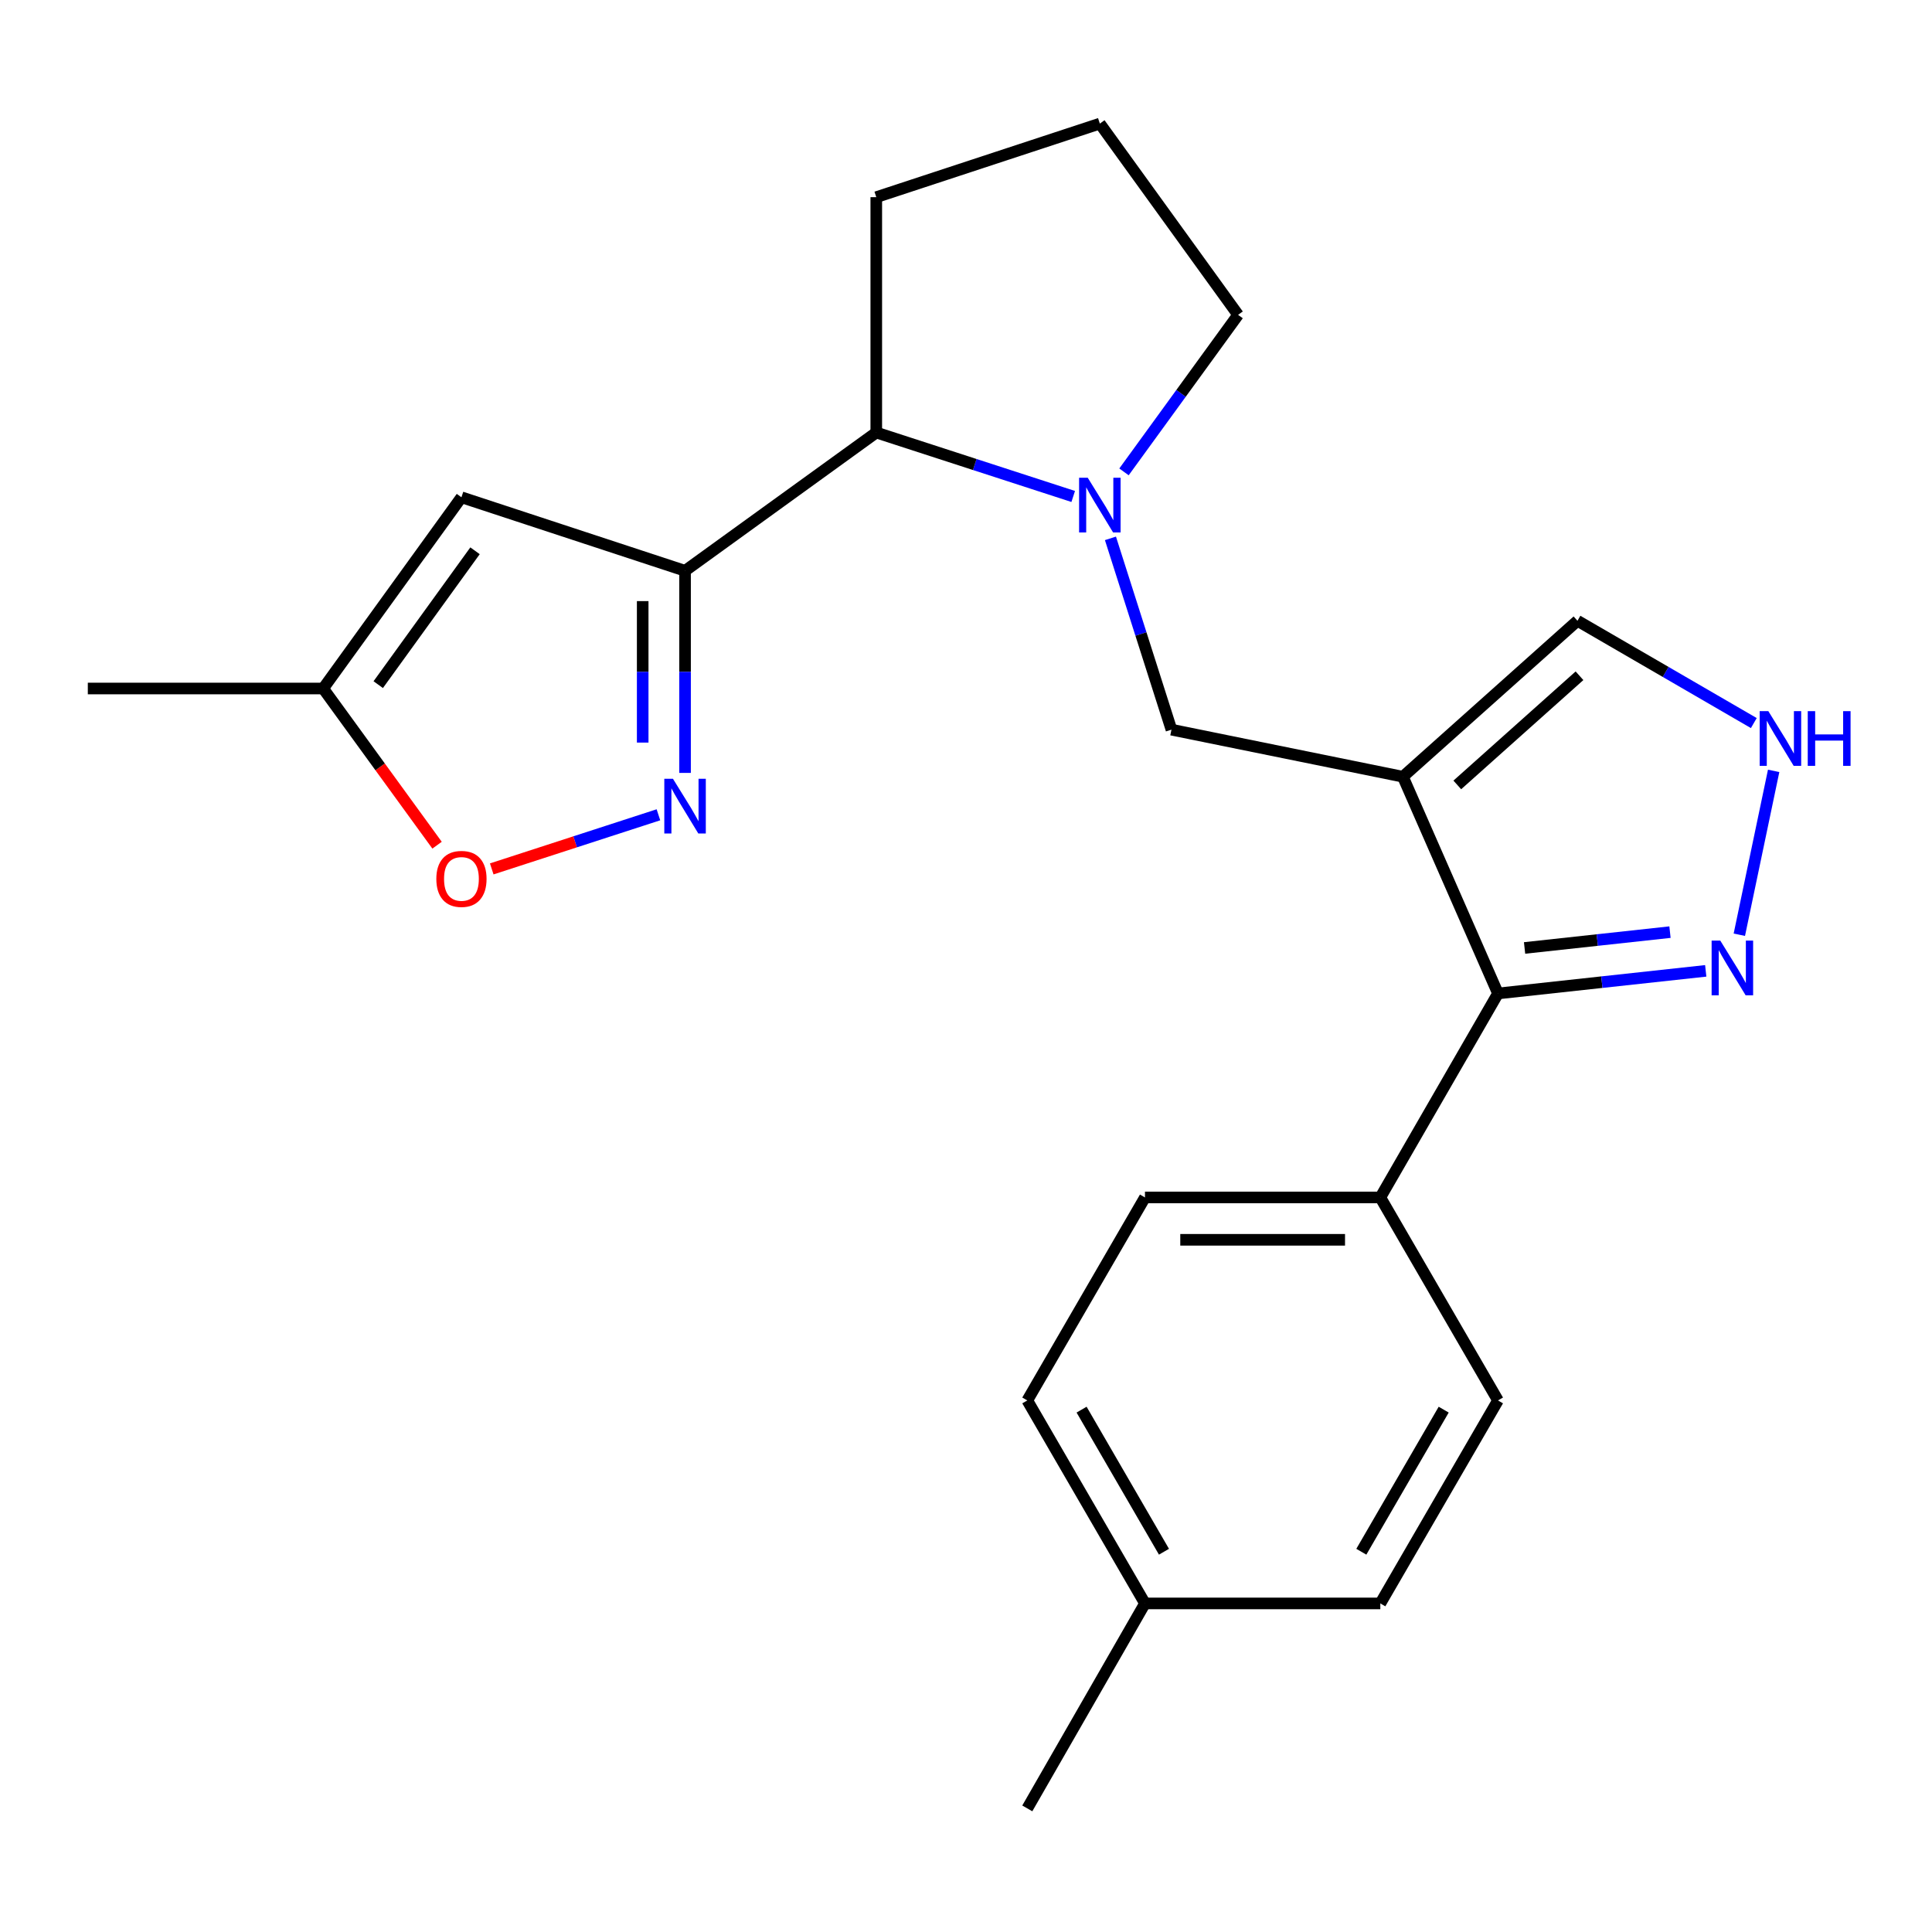 <?xml version='1.0' encoding='iso-8859-1'?>
<svg version='1.1' baseProfile='full'
              xmlns='http://www.w3.org/2000/svg'
                      xmlns:rdkit='http://www.rdkit.org/xml'
                      xmlns:xlink='http://www.w3.org/1999/xlink'
                  xml:space='preserve'
width='1000px' height='1000px' viewBox='0 0 1000 1000'>
<!-- END OF HEADER -->
<rect style='opacity:1.0;fill:#FFFFFF;stroke:none' width='1000' height='1000' x='0' y='0'> </rect>
<path class='bond-3' d='M 726.136,402.032 L 775.357,514.215' style='fill:none;fill-rule:evenodd;stroke:#000000;stroke-width:6px;stroke-linecap:butt;stroke-linejoin:miter;stroke-opacity:1' />
<path class='bond-6' d='M 726.136,402.032 L 606.341,377.672' style='fill:none;fill-rule:evenodd;stroke:#000000;stroke-width:6px;stroke-linecap:butt;stroke-linejoin:miter;stroke-opacity:1' />
<path class='bond-11' d='M 726.136,402.032 L 816.49,321.313' style='fill:none;fill-rule:evenodd;stroke:#000000;stroke-width:6px;stroke-linecap:butt;stroke-linejoin:miter;stroke-opacity:1' />
<path class='bond-11' d='M 754.296,406.275 L 817.544,349.771' style='fill:none;fill-rule:evenodd;stroke:#000000;stroke-width:6px;stroke-linecap:butt;stroke-linejoin:miter;stroke-opacity:1' />
<path class='bond-0' d='M 354.583,295.441 L 453.561,223.881' style='fill:none;fill-rule:evenodd;stroke:#000000;stroke-width:6px;stroke-linecap:butt;stroke-linejoin:miter;stroke-opacity:1' />
<path class='bond-1' d='M 354.583,295.441 L 354.583,347.747' style='fill:none;fill-rule:evenodd;stroke:#000000;stroke-width:6px;stroke-linecap:butt;stroke-linejoin:miter;stroke-opacity:1' />
<path class='bond-1' d='M 354.583,347.747 L 354.583,400.053' style='fill:none;fill-rule:evenodd;stroke:#0000FF;stroke-width:6px;stroke-linecap:butt;stroke-linejoin:miter;stroke-opacity:1' />
<path class='bond-1' d='M 332.658,311.133 L 332.658,347.747' style='fill:none;fill-rule:evenodd;stroke:#000000;stroke-width:6px;stroke-linecap:butt;stroke-linejoin:miter;stroke-opacity:1' />
<path class='bond-1' d='M 332.658,347.747 L 332.658,384.361' style='fill:none;fill-rule:evenodd;stroke:#0000FF;stroke-width:6px;stroke-linecap:butt;stroke-linejoin:miter;stroke-opacity:1' />
<path class='bond-4' d='M 354.583,295.441 L 238.844,257.389' style='fill:none;fill-rule:evenodd;stroke:#000000;stroke-width:6px;stroke-linecap:butt;stroke-linejoin:miter;stroke-opacity:1' />
<path class='bond-9' d='M 340.801,421.733 L 297.662,435.738' style='fill:none;fill-rule:evenodd;stroke:#0000FF;stroke-width:6px;stroke-linecap:butt;stroke-linejoin:miter;stroke-opacity:1' />
<path class='bond-9' d='M 297.662,435.738 L 254.524,449.744' style='fill:none;fill-rule:evenodd;stroke:#FF0000;stroke-width:6px;stroke-linecap:butt;stroke-linejoin:miter;stroke-opacity:1' />
<path class='bond-2' d='M 574.764,278.655 L 590.552,328.163' style='fill:none;fill-rule:evenodd;stroke:#0000FF;stroke-width:6px;stroke-linecap:butt;stroke-linejoin:miter;stroke-opacity:1' />
<path class='bond-2' d='M 590.552,328.163 L 606.341,377.672' style='fill:none;fill-rule:evenodd;stroke:#000000;stroke-width:6px;stroke-linecap:butt;stroke-linejoin:miter;stroke-opacity:1' />
<path class='bond-7' d='M 555.494,256.972 L 504.528,240.426' style='fill:none;fill-rule:evenodd;stroke:#0000FF;stroke-width:6px;stroke-linecap:butt;stroke-linejoin:miter;stroke-opacity:1' />
<path class='bond-7' d='M 504.528,240.426 L 453.561,223.881' style='fill:none;fill-rule:evenodd;stroke:#000000;stroke-width:6px;stroke-linecap:butt;stroke-linejoin:miter;stroke-opacity:1' />
<path class='bond-15' d='M 581.777,244.242 L 611.306,203.604' style='fill:none;fill-rule:evenodd;stroke:#0000FF;stroke-width:6px;stroke-linecap:butt;stroke-linejoin:miter;stroke-opacity:1' />
<path class='bond-15' d='M 611.306,203.604 L 640.836,162.966' style='fill:none;fill-rule:evenodd;stroke:#000000;stroke-width:6px;stroke-linecap:butt;stroke-linejoin:miter;stroke-opacity:1' />
<path class='bond-5' d='M 775.357,514.215 L 829.12,508.363' style='fill:none;fill-rule:evenodd;stroke:#000000;stroke-width:6px;stroke-linecap:butt;stroke-linejoin:miter;stroke-opacity:1' />
<path class='bond-5' d='M 829.12,508.363 L 882.884,502.512' style='fill:none;fill-rule:evenodd;stroke:#0000FF;stroke-width:6px;stroke-linecap:butt;stroke-linejoin:miter;stroke-opacity:1' />
<path class='bond-5' d='M 789.114,490.663 L 826.748,486.567' style='fill:none;fill-rule:evenodd;stroke:#000000;stroke-width:6px;stroke-linecap:butt;stroke-linejoin:miter;stroke-opacity:1' />
<path class='bond-5' d='M 826.748,486.567 L 864.382,482.471' style='fill:none;fill-rule:evenodd;stroke:#0000FF;stroke-width:6px;stroke-linecap:butt;stroke-linejoin:miter;stroke-opacity:1' />
<path class='bond-12' d='M 775.357,514.215 L 714.455,619.795' style='fill:none;fill-rule:evenodd;stroke:#000000;stroke-width:6px;stroke-linecap:butt;stroke-linejoin:miter;stroke-opacity:1' />
<path class='bond-10' d='M 238.844,257.389 L 167.271,356.368' style='fill:none;fill-rule:evenodd;stroke:#000000;stroke-width:6px;stroke-linecap:butt;stroke-linejoin:miter;stroke-opacity:1' />
<path class='bond-10' d='M 245.875,285.083 L 195.774,354.368' style='fill:none;fill-rule:evenodd;stroke:#000000;stroke-width:6px;stroke-linecap:butt;stroke-linejoin:miter;stroke-opacity:1' />
<path class='bond-23' d='M 900.275,483.818 L 918.038,399.006' style='fill:none;fill-rule:evenodd;stroke:#0000FF;stroke-width:6px;stroke-linecap:butt;stroke-linejoin:miter;stroke-opacity:1' />
<path class='bond-19' d='M 453.561,223.881 L 453.561,102.052' style='fill:none;fill-rule:evenodd;stroke:#000000;stroke-width:6px;stroke-linecap:butt;stroke-linejoin:miter;stroke-opacity:1' />
<path class='bond-8' d='M 907.771,374.26 L 862.131,347.786' style='fill:none;fill-rule:evenodd;stroke:#0000FF;stroke-width:6px;stroke-linecap:butt;stroke-linejoin:miter;stroke-opacity:1' />
<path class='bond-8' d='M 862.131,347.786 L 816.49,321.313' style='fill:none;fill-rule:evenodd;stroke:#000000;stroke-width:6px;stroke-linecap:butt;stroke-linejoin:miter;stroke-opacity:1' />
<path class='bond-26' d='M 226.223,437.472 L 196.747,396.92' style='fill:none;fill-rule:evenodd;stroke:#FF0000;stroke-width:6px;stroke-linecap:butt;stroke-linejoin:miter;stroke-opacity:1' />
<path class='bond-26' d='M 196.747,396.92 L 167.271,356.368' style='fill:none;fill-rule:evenodd;stroke:#000000;stroke-width:6px;stroke-linecap:butt;stroke-linejoin:miter;stroke-opacity:1' />
<path class='bond-21' d='M 167.271,356.368 L 45.455,356.368' style='fill:none;fill-rule:evenodd;stroke:#000000;stroke-width:6px;stroke-linecap:butt;stroke-linejoin:miter;stroke-opacity:1' />
<path class='bond-13' d='M 714.455,619.795 L 592.638,619.795' style='fill:none;fill-rule:evenodd;stroke:#000000;stroke-width:6px;stroke-linecap:butt;stroke-linejoin:miter;stroke-opacity:1' />
<path class='bond-13' d='M 696.182,641.72 L 610.91,641.72' style='fill:none;fill-rule:evenodd;stroke:#000000;stroke-width:6px;stroke-linecap:butt;stroke-linejoin:miter;stroke-opacity:1' />
<path class='bond-14' d='M 714.455,619.795 L 775.357,724.864' style='fill:none;fill-rule:evenodd;stroke:#000000;stroke-width:6px;stroke-linecap:butt;stroke-linejoin:miter;stroke-opacity:1' />
<path class='bond-17' d='M 592.638,619.795 L 531.723,724.864' style='fill:none;fill-rule:evenodd;stroke:#000000;stroke-width:6px;stroke-linecap:butt;stroke-linejoin:miter;stroke-opacity:1' />
<path class='bond-16' d='M 775.357,724.864 L 714.455,829.932' style='fill:none;fill-rule:evenodd;stroke:#000000;stroke-width:6px;stroke-linecap:butt;stroke-linejoin:miter;stroke-opacity:1' />
<path class='bond-16' d='M 747.253,729.629 L 704.621,803.177' style='fill:none;fill-rule:evenodd;stroke:#000000;stroke-width:6px;stroke-linecap:butt;stroke-linejoin:miter;stroke-opacity:1' />
<path class='bond-20' d='M 640.836,162.966 L 569.276,63.976' style='fill:none;fill-rule:evenodd;stroke:#000000;stroke-width:6px;stroke-linecap:butt;stroke-linejoin:miter;stroke-opacity:1' />
<path class='bond-18' d='M 714.455,829.932 L 592.638,829.932' style='fill:none;fill-rule:evenodd;stroke:#000000;stroke-width:6px;stroke-linecap:butt;stroke-linejoin:miter;stroke-opacity:1' />
<path class='bond-25' d='M 531.723,724.864 L 592.638,829.932' style='fill:none;fill-rule:evenodd;stroke:#000000;stroke-width:6px;stroke-linecap:butt;stroke-linejoin:miter;stroke-opacity:1' />
<path class='bond-25' d='M 559.828,729.627 L 602.468,803.175' style='fill:none;fill-rule:evenodd;stroke:#000000;stroke-width:6px;stroke-linecap:butt;stroke-linejoin:miter;stroke-opacity:1' />
<path class='bond-22' d='M 592.638,829.932 L 531.723,936.024' style='fill:none;fill-rule:evenodd;stroke:#000000;stroke-width:6px;stroke-linecap:butt;stroke-linejoin:miter;stroke-opacity:1' />
<path class='bond-24' d='M 453.561,102.052 L 569.276,63.976' style='fill:none;fill-rule:evenodd;stroke:#000000;stroke-width:6px;stroke-linecap:butt;stroke-linejoin:miter;stroke-opacity:1' />
<path  class='atom-2' d='M 348.323 403.098
L 357.603 418.098
Q 358.523 419.578, 360.003 422.258
Q 361.483 424.938, 361.563 425.098
L 361.563 403.098
L 365.323 403.098
L 365.323 431.418
L 361.443 431.418
L 351.483 415.018
Q 350.323 413.098, 349.083 410.898
Q 347.883 408.698, 347.523 408.018
L 347.523 431.418
L 343.843 431.418
L 343.843 403.098
L 348.323 403.098
' fill='#0000FF'/>
<path  class='atom-3' d='M 563.016 247.286
L 572.296 262.286
Q 573.216 263.766, 574.696 266.446
Q 576.176 269.126, 576.256 269.286
L 576.256 247.286
L 580.016 247.286
L 580.016 275.606
L 576.136 275.606
L 566.176 259.206
Q 565.016 257.286, 563.776 255.086
Q 562.576 252.886, 562.216 252.206
L 562.216 275.606
L 558.536 275.606
L 558.536 247.286
L 563.016 247.286
' fill='#0000FF'/>
<path  class='atom-6' d='M 890.414 486.851
L 899.694 501.851
Q 900.614 503.331, 902.094 506.011
Q 903.574 508.691, 903.654 508.851
L 903.654 486.851
L 907.414 486.851
L 907.414 515.171
L 903.534 515.171
L 893.574 498.771
Q 892.414 496.851, 891.174 494.651
Q 889.974 492.451, 889.614 491.771
L 889.614 515.171
L 885.934 515.171
L 885.934 486.851
L 890.414 486.851
' fill='#0000FF'/>
<path  class='atom-9' d='M 915.287 368.091
L 924.567 383.091
Q 925.487 384.571, 926.967 387.251
Q 928.447 389.931, 928.527 390.091
L 928.527 368.091
L 932.287 368.091
L 932.287 396.411
L 928.407 396.411
L 918.447 380.011
Q 917.287 378.091, 916.047 375.891
Q 914.847 373.691, 914.487 373.011
L 914.487 396.411
L 910.807 396.411
L 910.807 368.091
L 915.287 368.091
' fill='#0000FF'/>
<path  class='atom-9' d='M 935.687 368.091
L 939.527 368.091
L 939.527 380.131
L 954.007 380.131
L 954.007 368.091
L 957.847 368.091
L 957.847 396.411
L 954.007 396.411
L 954.007 383.331
L 939.527 383.331
L 939.527 396.411
L 935.687 396.411
L 935.687 368.091
' fill='#0000FF'/>
<path  class='atom-10' d='M 225.844 454.915
Q 225.844 448.115, 229.204 444.315
Q 232.564 440.515, 238.844 440.515
Q 245.124 440.515, 248.484 444.315
Q 251.844 448.115, 251.844 454.915
Q 251.844 461.795, 248.444 465.715
Q 245.044 469.595, 238.844 469.595
Q 232.604 469.595, 229.204 465.715
Q 225.844 461.835, 225.844 454.915
M 238.844 466.395
Q 243.164 466.395, 245.484 463.515
Q 247.844 460.595, 247.844 454.915
Q 247.844 449.355, 245.484 446.555
Q 243.164 443.715, 238.844 443.715
Q 234.524 443.715, 232.164 446.515
Q 229.844 449.315, 229.844 454.915
Q 229.844 460.635, 232.164 463.515
Q 234.524 466.395, 238.844 466.395
' fill='#FF0000'/>
</svg>
